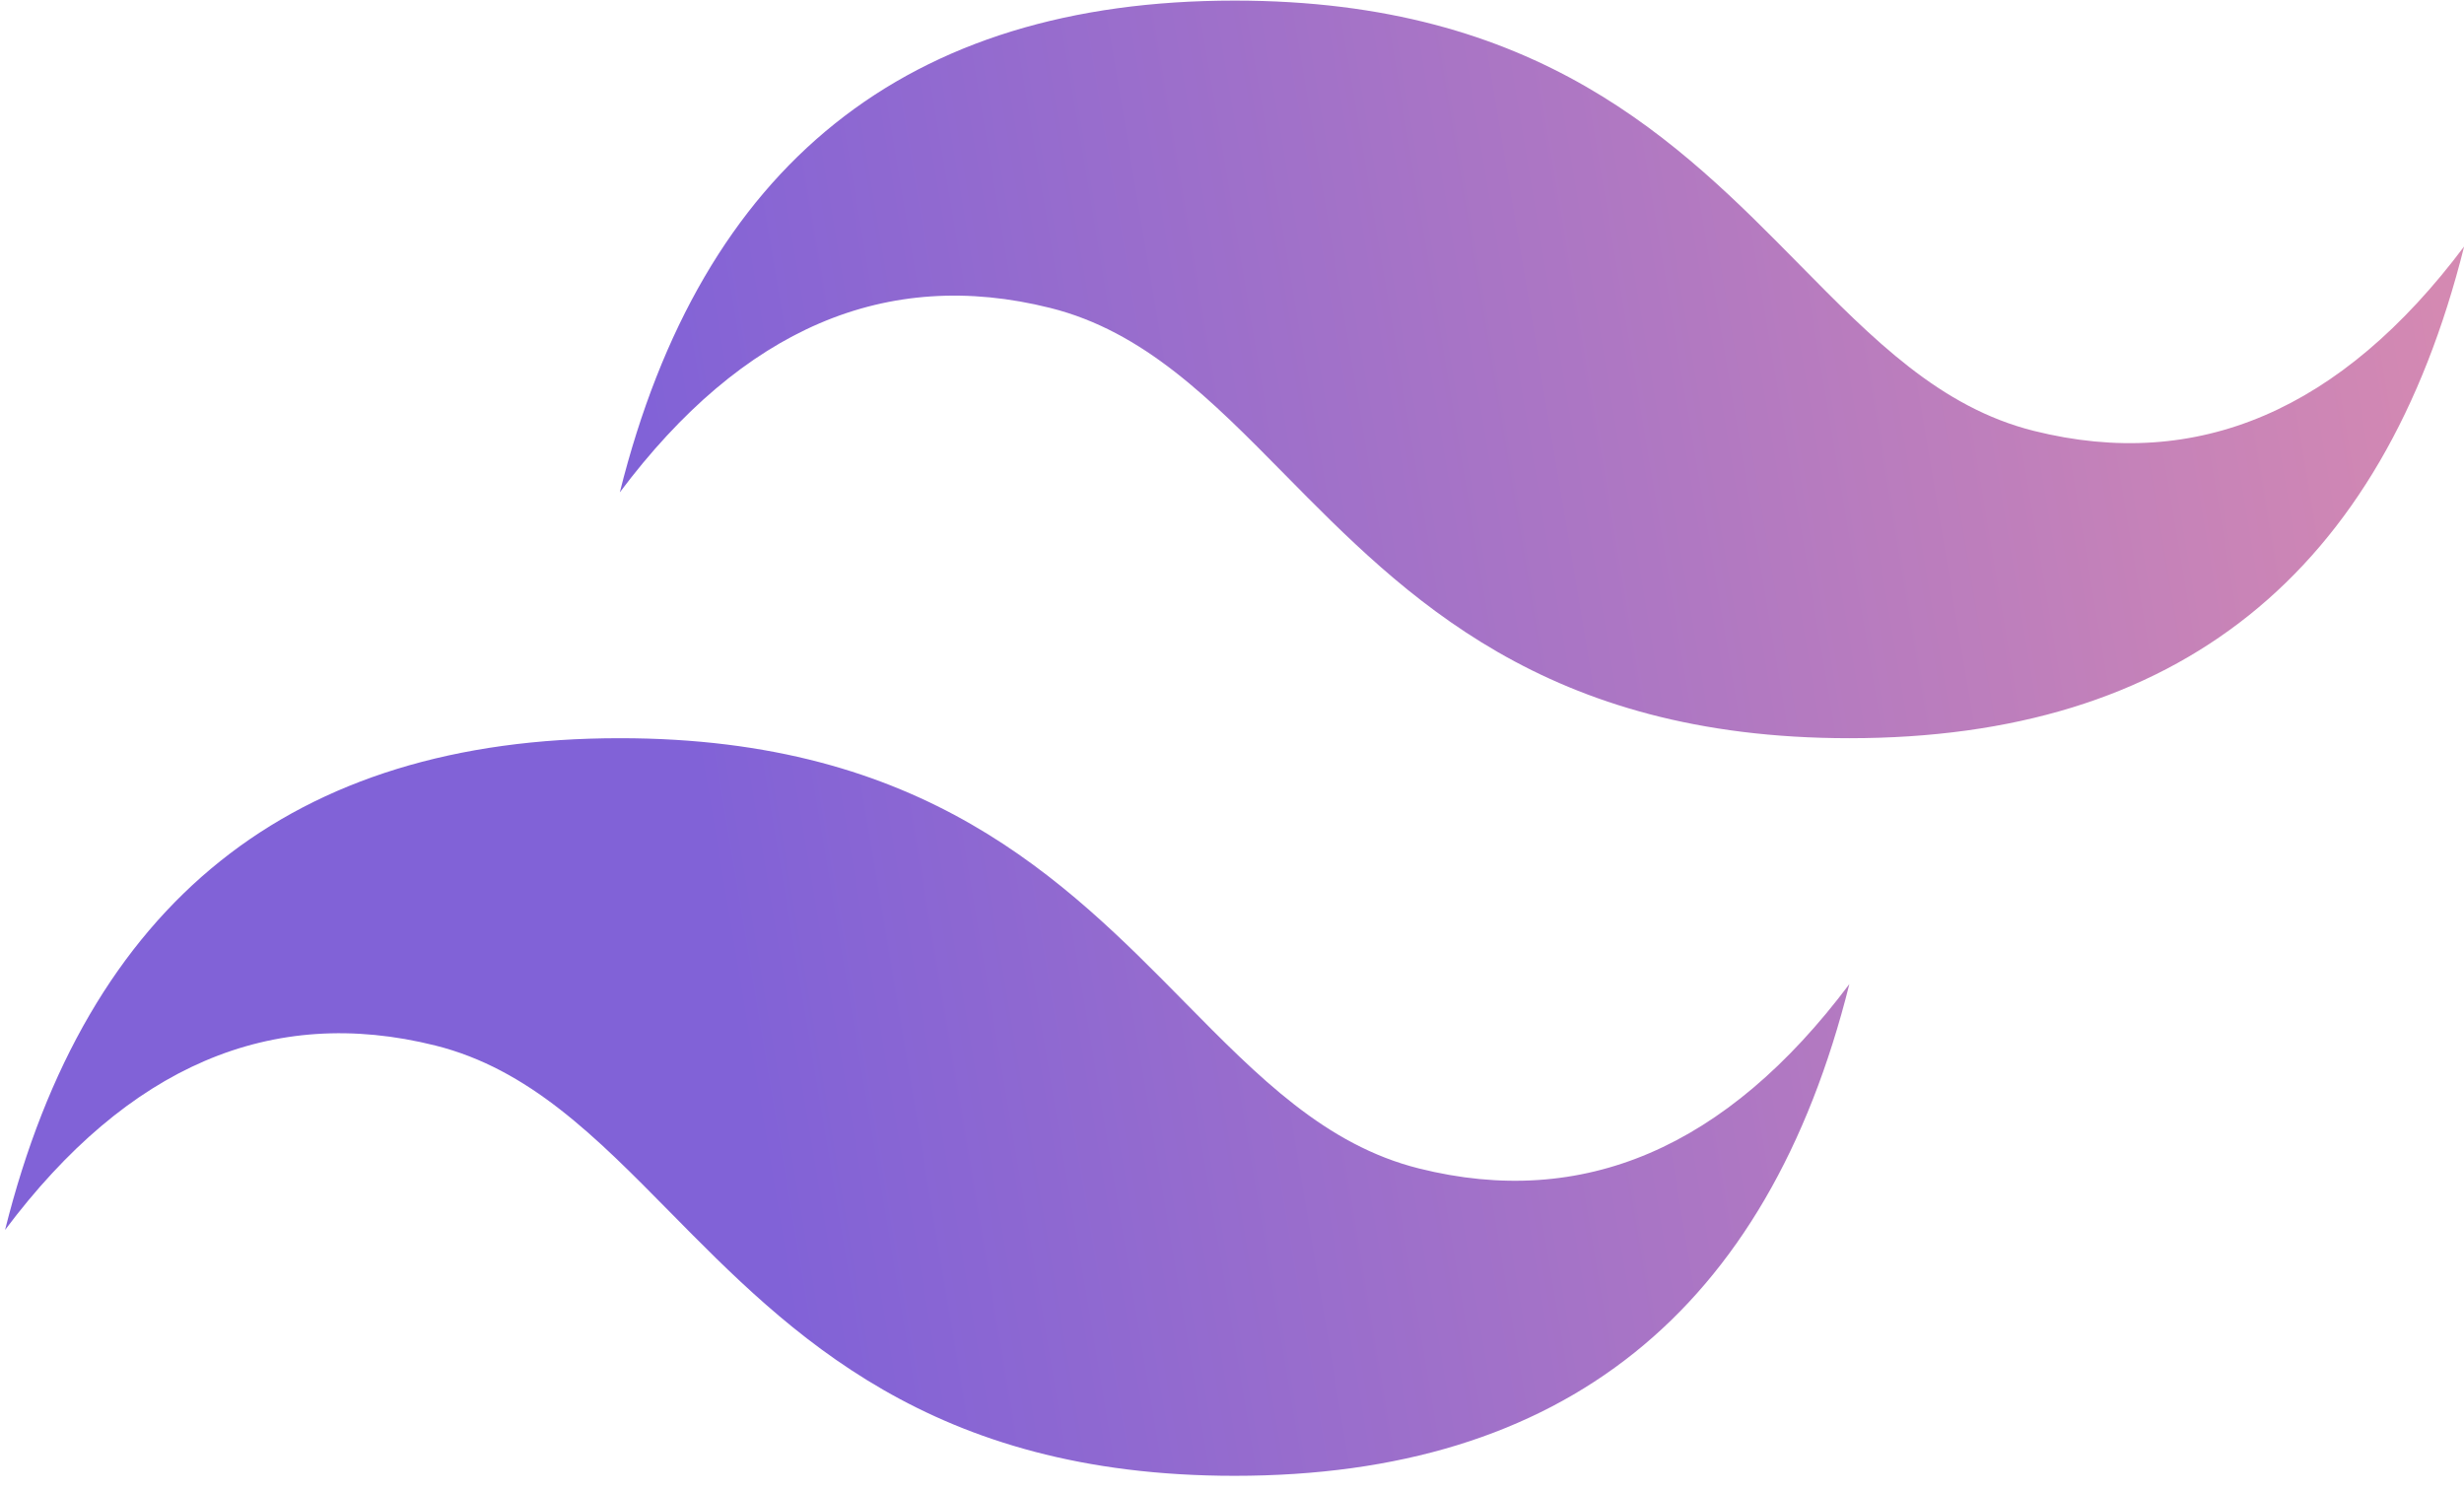 <svg width="167" height="101" viewBox="0 0 167 101" fill="none" xmlns="http://www.w3.org/2000/svg">
<path d="M83.676 0.04C61.454 0.04 47.565 11.151 42.009 33.373C50.343 22.262 60.065 18.095 71.176 20.873C77.515 22.458 82.046 27.058 87.062 32.148C95.233 40.442 104.688 50.04 125.343 50.04C147.565 50.04 161.454 38.929 167.009 16.707C158.676 27.818 148.954 31.985 137.843 29.207C131.504 27.622 126.972 23.022 121.957 17.932C113.786 9.638 104.33 0.04 83.676 0.04ZM42.009 50.04C19.787 50.04 5.898 61.151 0.343 83.373C8.676 72.262 18.398 68.095 29.509 70.873C35.849 72.458 40.38 77.058 45.395 82.148C53.566 90.442 63.022 100.04 83.676 100.04C105.898 100.04 119.787 88.929 125.343 66.707C117.009 77.818 107.287 81.985 96.176 79.207C89.837 77.622 85.306 73.022 80.29 67.932C72.12 59.638 62.664 50.04 42.009 50.04Z" fill="url(#paint0_linear_69_973)"/>
<defs>
<linearGradient id="paint0_linear_69_973" x1="46.686" y1="50.04" x2="167.1" y2="29.894" gradientUnits="userSpaceOnUse">
<stop stop-color="#8162D7"/>
<stop offset="1" stop-color="#D489B2"/>
</linearGradient>
</defs>
</svg>
